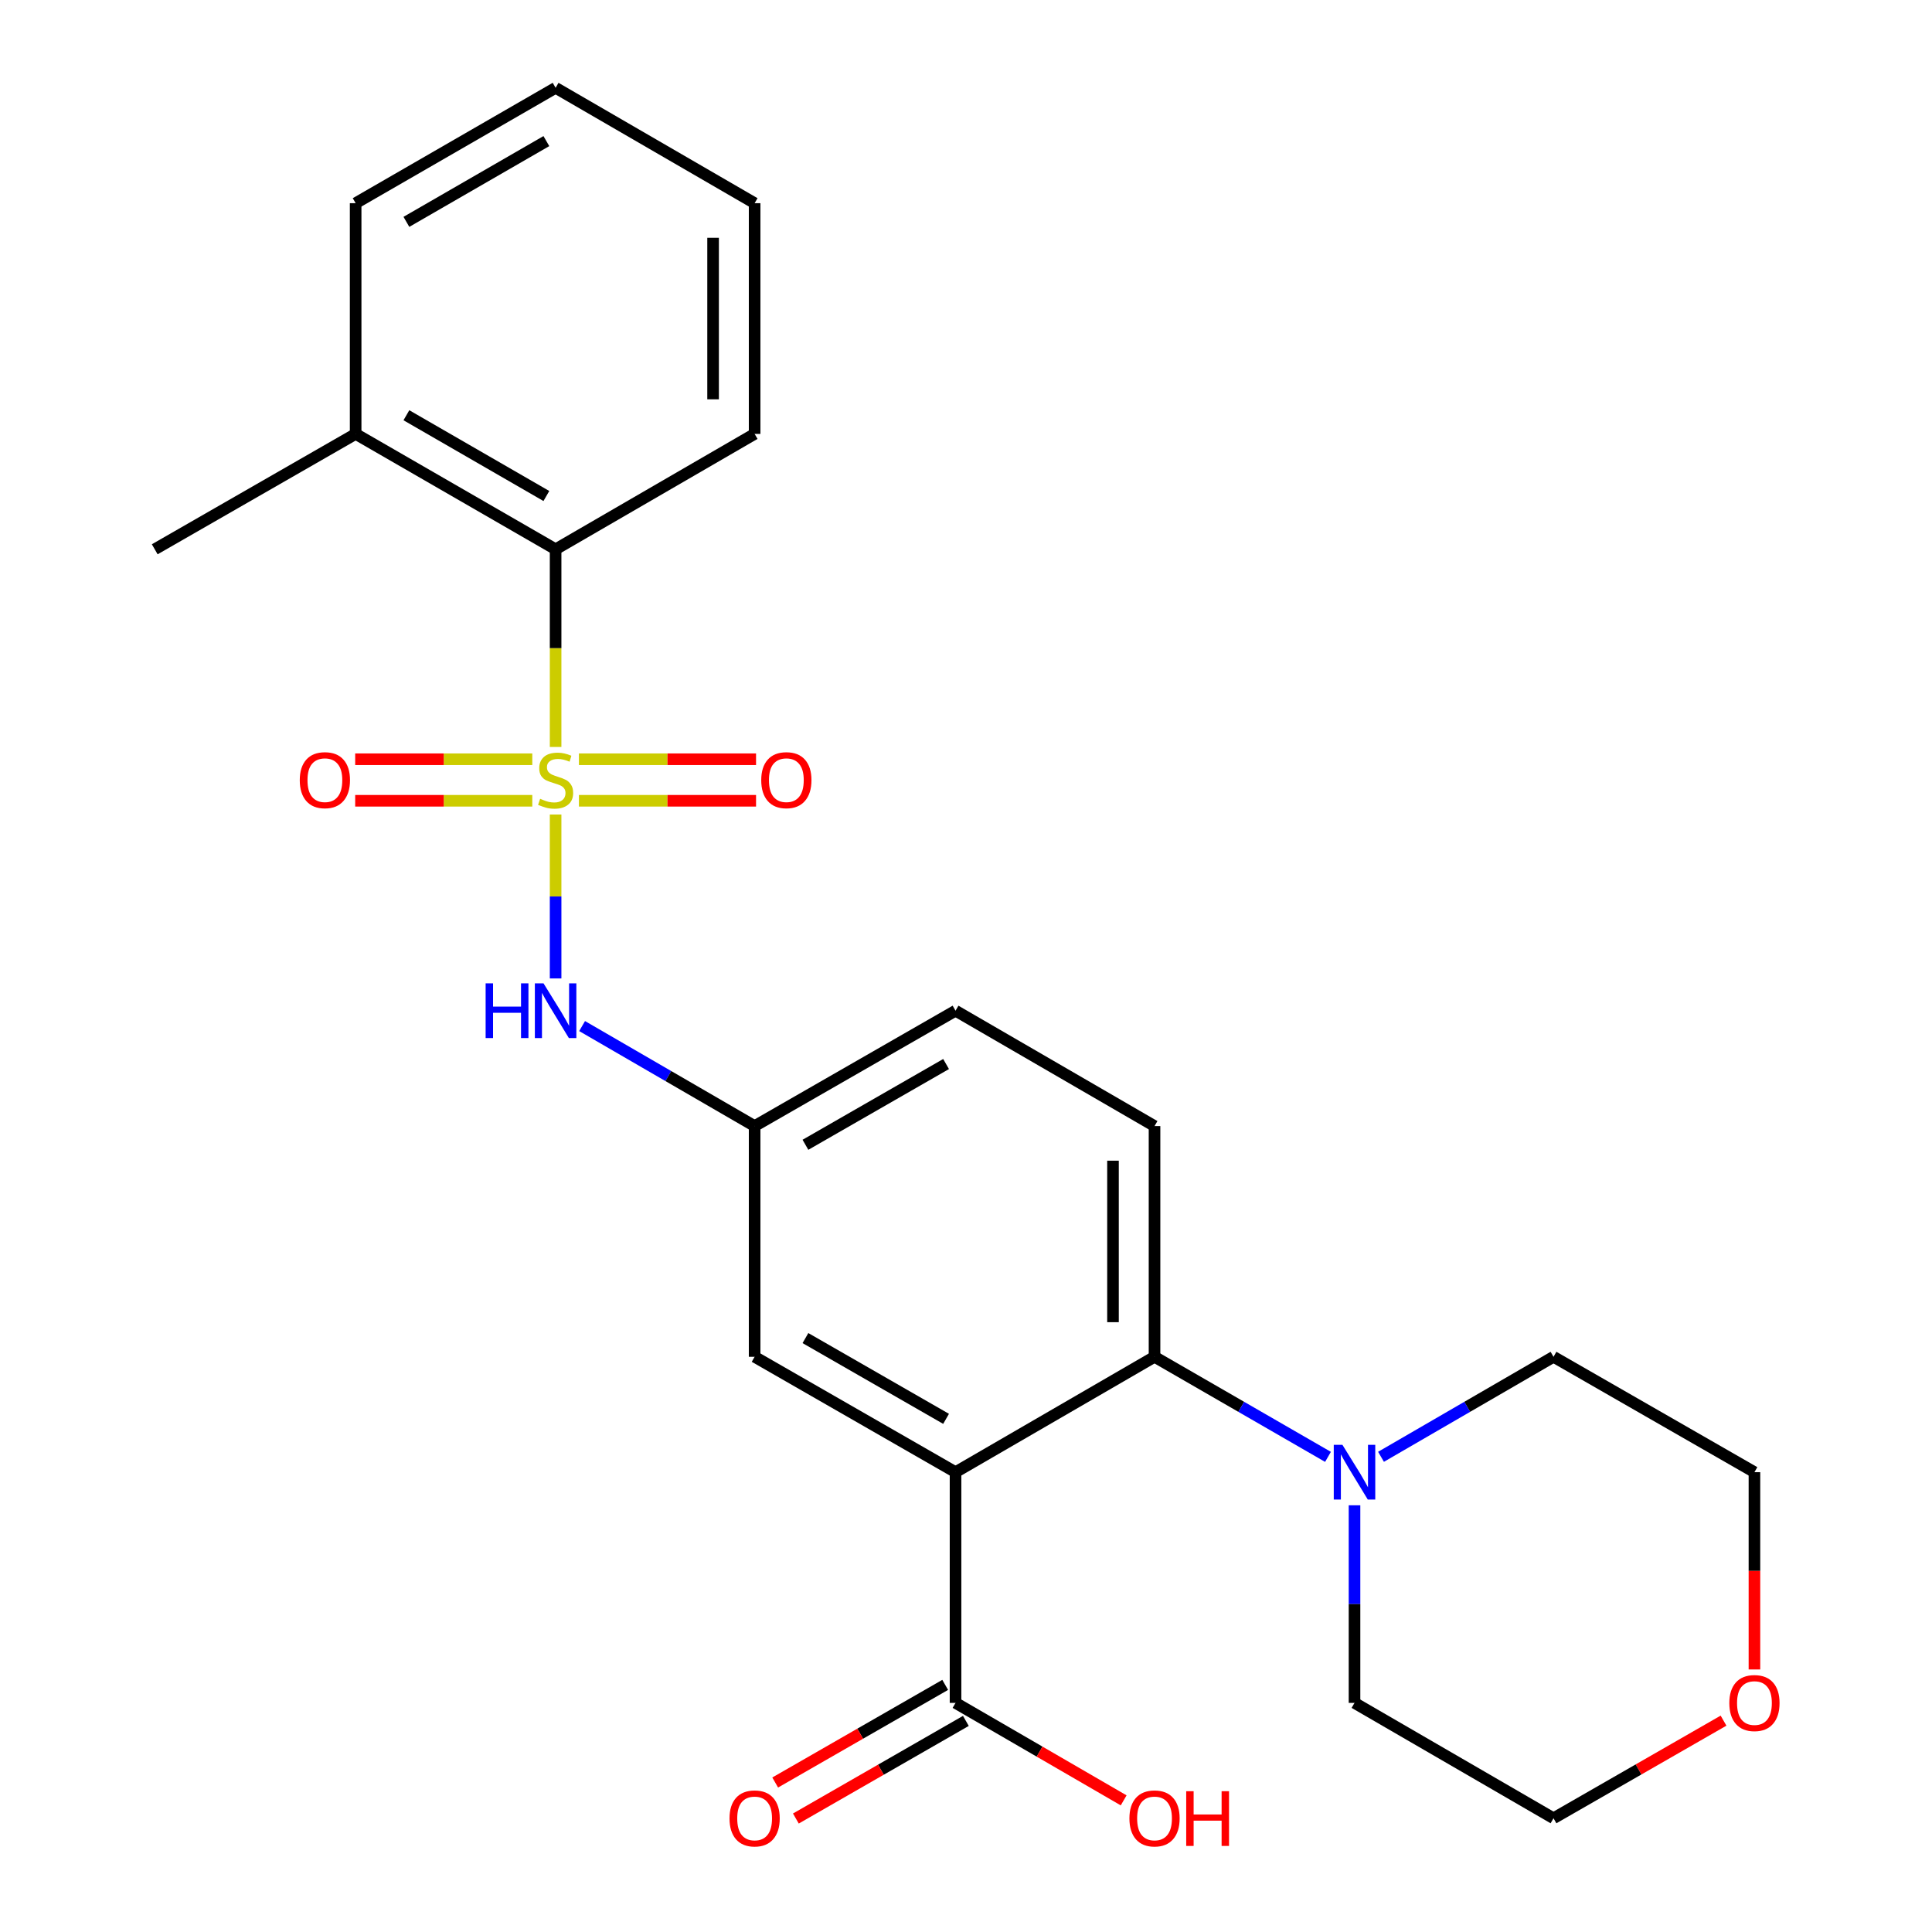 <?xml version='1.0' encoding='iso-8859-1'?>
<svg version='1.1' baseProfile='full'
              xmlns='http://www.w3.org/2000/svg'
                      xmlns:rdkit='http://www.rdkit.org/xml'
                      xmlns:xlink='http://www.w3.org/1999/xlink'
                  xml:space='preserve'
width='1000px' height='1000px' viewBox='0 0 1000 1000'>
<!-- END OF HEADER -->
<rect style='opacity:1.0;fill:#FFFFFF;stroke:none' width='1000' height='1000' x='0' y='0'> </rect>
<path class='bond-2' d='M 287.581,421.595 L 287.581,464.017' style='fill:none;fill-rule:evenodd;stroke:#CCCC00;stroke-width:6px;stroke-linecap:butt;stroke-linejoin:miter;stroke-opacity:1' />
<path class='bond-2' d='M 287.581,464.017 L 287.581,506.44' style='fill:none;fill-rule:evenodd;stroke:#0000FF;stroke-width:6px;stroke-linecap:butt;stroke-linejoin:miter;stroke-opacity:1' />
<path class='bond-3' d='M 287.581,386.624 L 287.581,335.466' style='fill:none;fill-rule:evenodd;stroke:#CCCC00;stroke-width:6px;stroke-linecap:butt;stroke-linejoin:miter;stroke-opacity:1' />
<path class='bond-3' d='M 287.581,335.466 L 287.581,284.309' style='fill:none;fill-rule:evenodd;stroke:#000000;stroke-width:6px;stroke-linecap:butt;stroke-linejoin:miter;stroke-opacity:1' />
<path class='bond-6' d='M 299.646,414.479 L 345.488,414.479' style='fill:none;fill-rule:evenodd;stroke:#CCCC00;stroke-width:6px;stroke-linecap:butt;stroke-linejoin:miter;stroke-opacity:1' />
<path class='bond-6' d='M 345.488,414.479 L 391.329,414.479' style='fill:none;fill-rule:evenodd;stroke:#FF0000;stroke-width:6px;stroke-linecap:butt;stroke-linejoin:miter;stroke-opacity:1' />
<path class='bond-6' d='M 299.646,392.981 L 345.488,392.981' style='fill:none;fill-rule:evenodd;stroke:#CCCC00;stroke-width:6px;stroke-linecap:butt;stroke-linejoin:miter;stroke-opacity:1' />
<path class='bond-6' d='M 345.488,392.981 L 391.329,392.981' style='fill:none;fill-rule:evenodd;stroke:#FF0000;stroke-width:6px;stroke-linecap:butt;stroke-linejoin:miter;stroke-opacity:1' />
<path class='bond-7' d='M 275.515,392.981 L 229.679,392.981' style='fill:none;fill-rule:evenodd;stroke:#CCCC00;stroke-width:6px;stroke-linecap:butt;stroke-linejoin:miter;stroke-opacity:1' />
<path class='bond-7' d='M 229.679,392.981 L 183.843,392.981' style='fill:none;fill-rule:evenodd;stroke:#FF0000;stroke-width:6px;stroke-linecap:butt;stroke-linejoin:miter;stroke-opacity:1' />
<path class='bond-7' d='M 275.515,414.479 L 229.679,414.479' style='fill:none;fill-rule:evenodd;stroke:#CCCC00;stroke-width:6px;stroke-linecap:butt;stroke-linejoin:miter;stroke-opacity:1' />
<path class='bond-7' d='M 229.679,414.479 L 183.843,414.479' style='fill:none;fill-rule:evenodd;stroke:#FF0000;stroke-width:6px;stroke-linecap:butt;stroke-linejoin:miter;stroke-opacity:1' />
<path class='bond-0' d='M 494.582,761.993 L 390.592,702.276' style='fill:none;fill-rule:evenodd;stroke:#000000;stroke-width:6px;stroke-linecap:butt;stroke-linejoin:miter;stroke-opacity:1' />
<path class='bond-0' d='M 489.689,734.392 L 416.896,692.591' style='fill:none;fill-rule:evenodd;stroke:#000000;stroke-width:6px;stroke-linecap:butt;stroke-linejoin:miter;stroke-opacity:1' />
<path class='bond-4' d='M 494.582,761.993 L 494.582,881.414' style='fill:none;fill-rule:evenodd;stroke:#000000;stroke-width:6px;stroke-linecap:butt;stroke-linejoin:miter;stroke-opacity:1' />
<path class='bond-26' d='M 494.582,761.993 L 597.581,702.276' style='fill:none;fill-rule:evenodd;stroke:#000000;stroke-width:6px;stroke-linecap:butt;stroke-linejoin:miter;stroke-opacity:1' />
<path class='bond-1' d='M 597.581,702.276 L 597.581,582.855' style='fill:none;fill-rule:evenodd;stroke:#000000;stroke-width:6px;stroke-linecap:butt;stroke-linejoin:miter;stroke-opacity:1' />
<path class='bond-1' d='M 576.083,684.363 L 576.083,600.768' style='fill:none;fill-rule:evenodd;stroke:#000000;stroke-width:6px;stroke-linecap:butt;stroke-linejoin:miter;stroke-opacity:1' />
<path class='bond-5' d='M 597.581,702.276 L 642.473,728.175' style='fill:none;fill-rule:evenodd;stroke:#000000;stroke-width:6px;stroke-linecap:butt;stroke-linejoin:miter;stroke-opacity:1' />
<path class='bond-5' d='M 642.473,728.175 L 687.366,754.073' style='fill:none;fill-rule:evenodd;stroke:#0000FF;stroke-width:6px;stroke-linecap:butt;stroke-linejoin:miter;stroke-opacity:1' />
<path class='bond-10' d='M 301.297,531.09 L 345.944,556.973' style='fill:none;fill-rule:evenodd;stroke:#0000FF;stroke-width:6px;stroke-linecap:butt;stroke-linejoin:miter;stroke-opacity:1' />
<path class='bond-10' d='M 345.944,556.973 L 390.592,582.855' style='fill:none;fill-rule:evenodd;stroke:#000000;stroke-width:6px;stroke-linecap:butt;stroke-linejoin:miter;stroke-opacity:1' />
<path class='bond-12' d='M 287.581,284.309 L 184.08,224.592' style='fill:none;fill-rule:evenodd;stroke:#000000;stroke-width:6px;stroke-linecap:butt;stroke-linejoin:miter;stroke-opacity:1' />
<path class='bond-12' d='M 282.799,256.73 L 210.349,214.929' style='fill:none;fill-rule:evenodd;stroke:#000000;stroke-width:6px;stroke-linecap:butt;stroke-linejoin:miter;stroke-opacity:1' />
<path class='bond-18' d='M 287.581,284.309 L 390.592,224.592' style='fill:none;fill-rule:evenodd;stroke:#000000;stroke-width:6px;stroke-linecap:butt;stroke-linejoin:miter;stroke-opacity:1' />
<path class='bond-11' d='M 489.229,872.092 L 445.233,897.357' style='fill:none;fill-rule:evenodd;stroke:#000000;stroke-width:6px;stroke-linecap:butt;stroke-linejoin:miter;stroke-opacity:1' />
<path class='bond-11' d='M 445.233,897.357 L 401.237,922.622' style='fill:none;fill-rule:evenodd;stroke:#FF0000;stroke-width:6px;stroke-linecap:butt;stroke-linejoin:miter;stroke-opacity:1' />
<path class='bond-11' d='M 499.935,890.735 L 455.938,916' style='fill:none;fill-rule:evenodd;stroke:#000000;stroke-width:6px;stroke-linecap:butt;stroke-linejoin:miter;stroke-opacity:1' />
<path class='bond-11' d='M 455.938,916 L 411.942,941.265' style='fill:none;fill-rule:evenodd;stroke:#FF0000;stroke-width:6px;stroke-linecap:butt;stroke-linejoin:miter;stroke-opacity:1' />
<path class='bond-15' d='M 494.582,881.414 L 538.093,906.641' style='fill:none;fill-rule:evenodd;stroke:#000000;stroke-width:6px;stroke-linecap:butt;stroke-linejoin:miter;stroke-opacity:1' />
<path class='bond-15' d='M 538.093,906.641 L 581.604,931.867' style='fill:none;fill-rule:evenodd;stroke:#FF0000;stroke-width:6px;stroke-linecap:butt;stroke-linejoin:miter;stroke-opacity:1' />
<path class='bond-16' d='M 701.093,779.138 L 701.093,830.276' style='fill:none;fill-rule:evenodd;stroke:#0000FF;stroke-width:6px;stroke-linecap:butt;stroke-linejoin:miter;stroke-opacity:1' />
<path class='bond-16' d='M 701.093,830.276 L 701.093,881.414' style='fill:none;fill-rule:evenodd;stroke:#000000;stroke-width:6px;stroke-linecap:butt;stroke-linejoin:miter;stroke-opacity:1' />
<path class='bond-17' d='M 714.81,754.04 L 759.451,728.158' style='fill:none;fill-rule:evenodd;stroke:#0000FF;stroke-width:6px;stroke-linecap:butt;stroke-linejoin:miter;stroke-opacity:1' />
<path class='bond-17' d='M 759.451,728.158 L 804.092,702.276' style='fill:none;fill-rule:evenodd;stroke:#000000;stroke-width:6px;stroke-linecap:butt;stroke-linejoin:miter;stroke-opacity:1' />
<path class='bond-8' d='M 390.592,702.276 L 390.592,582.855' style='fill:none;fill-rule:evenodd;stroke:#000000;stroke-width:6px;stroke-linecap:butt;stroke-linejoin:miter;stroke-opacity:1' />
<path class='bond-9' d='M 597.581,582.855 L 494.582,523.139' style='fill:none;fill-rule:evenodd;stroke:#000000;stroke-width:6px;stroke-linecap:butt;stroke-linejoin:miter;stroke-opacity:1' />
<path class='bond-14' d='M 390.592,582.855 L 494.582,523.139' style='fill:none;fill-rule:evenodd;stroke:#000000;stroke-width:6px;stroke-linecap:butt;stroke-linejoin:miter;stroke-opacity:1' />
<path class='bond-14' d='M 416.896,592.54 L 489.689,550.739' style='fill:none;fill-rule:evenodd;stroke:#000000;stroke-width:6px;stroke-linecap:butt;stroke-linejoin:miter;stroke-opacity:1' />
<path class='bond-21' d='M 184.08,224.592 L 80.09,284.309' style='fill:none;fill-rule:evenodd;stroke:#000000;stroke-width:6px;stroke-linecap:butt;stroke-linejoin:miter;stroke-opacity:1' />
<path class='bond-22' d='M 184.08,224.592 L 184.08,105.171' style='fill:none;fill-rule:evenodd;stroke:#000000;stroke-width:6px;stroke-linecap:butt;stroke-linejoin:miter;stroke-opacity:1' />
<path class='bond-13' d='M 908.095,864.108 L 908.095,813.05' style='fill:none;fill-rule:evenodd;stroke:#FF0000;stroke-width:6px;stroke-linecap:butt;stroke-linejoin:miter;stroke-opacity:1' />
<path class='bond-13' d='M 908.095,813.05 L 908.095,761.993' style='fill:none;fill-rule:evenodd;stroke:#000000;stroke-width:6px;stroke-linecap:butt;stroke-linejoin:miter;stroke-opacity:1' />
<path class='bond-27' d='M 892.096,890.6 L 848.094,915.865' style='fill:none;fill-rule:evenodd;stroke:#FF0000;stroke-width:6px;stroke-linecap:butt;stroke-linejoin:miter;stroke-opacity:1' />
<path class='bond-27' d='M 848.094,915.865 L 804.092,941.13' style='fill:none;fill-rule:evenodd;stroke:#000000;stroke-width:6px;stroke-linecap:butt;stroke-linejoin:miter;stroke-opacity:1' />
<path class='bond-19' d='M 701.093,881.414 L 804.092,941.13' style='fill:none;fill-rule:evenodd;stroke:#000000;stroke-width:6px;stroke-linecap:butt;stroke-linejoin:miter;stroke-opacity:1' />
<path class='bond-20' d='M 804.092,702.276 L 908.095,761.993' style='fill:none;fill-rule:evenodd;stroke:#000000;stroke-width:6px;stroke-linecap:butt;stroke-linejoin:miter;stroke-opacity:1' />
<path class='bond-23' d='M 390.592,224.592 L 390.592,105.171' style='fill:none;fill-rule:evenodd;stroke:#000000;stroke-width:6px;stroke-linecap:butt;stroke-linejoin:miter;stroke-opacity:1' />
<path class='bond-23' d='M 369.094,206.679 L 369.094,123.084' style='fill:none;fill-rule:evenodd;stroke:#000000;stroke-width:6px;stroke-linecap:butt;stroke-linejoin:miter;stroke-opacity:1' />
<path class='bond-25' d='M 184.08,105.171 L 287.581,45.455' style='fill:none;fill-rule:evenodd;stroke:#000000;stroke-width:6px;stroke-linecap:butt;stroke-linejoin:miter;stroke-opacity:1' />
<path class='bond-25' d='M 210.349,114.834 L 282.799,73.033' style='fill:none;fill-rule:evenodd;stroke:#000000;stroke-width:6px;stroke-linecap:butt;stroke-linejoin:miter;stroke-opacity:1' />
<path class='bond-24' d='M 390.592,105.171 L 287.581,45.455' style='fill:none;fill-rule:evenodd;stroke:#000000;stroke-width:6px;stroke-linecap:butt;stroke-linejoin:miter;stroke-opacity:1' />
<path  class='atom-0' d='M 279.581 413.45
Q 279.901 413.57, 281.221 414.13
Q 282.541 414.69, 283.981 415.05
Q 285.461 415.37, 286.901 415.37
Q 289.581 415.37, 291.141 414.09
Q 292.701 412.77, 292.701 410.49
Q 292.701 408.93, 291.901 407.97
Q 291.141 407.01, 289.941 406.49
Q 288.741 405.97, 286.741 405.37
Q 284.221 404.61, 282.701 403.89
Q 281.221 403.17, 280.141 401.65
Q 279.101 400.13, 279.101 397.57
Q 279.101 394.01, 281.501 391.81
Q 283.941 389.61, 288.741 389.61
Q 292.021 389.61, 295.741 391.17
L 294.821 394.25
Q 291.421 392.85, 288.861 392.85
Q 286.101 392.85, 284.581 394.01
Q 283.061 395.13, 283.101 397.09
Q 283.101 398.61, 283.861 399.53
Q 284.661 400.45, 285.781 400.97
Q 286.941 401.49, 288.861 402.09
Q 291.421 402.89, 292.941 403.69
Q 294.461 404.49, 295.541 406.13
Q 296.661 407.73, 296.661 410.49
Q 296.661 414.41, 294.021 416.53
Q 291.421 418.61, 287.061 418.61
Q 284.541 418.61, 282.621 418.05
Q 280.741 417.53, 278.501 416.61
L 279.581 413.45
' fill='#CCCC00'/>
<path  class='atom-3' d='M 251.361 508.979
L 255.201 508.979
L 255.201 521.019
L 269.681 521.019
L 269.681 508.979
L 273.521 508.979
L 273.521 537.299
L 269.681 537.299
L 269.681 524.219
L 255.201 524.219
L 255.201 537.299
L 251.361 537.299
L 251.361 508.979
' fill='#0000FF'/>
<path  class='atom-3' d='M 281.321 508.979
L 290.601 523.979
Q 291.521 525.459, 293.001 528.139
Q 294.481 530.819, 294.561 530.979
L 294.561 508.979
L 298.321 508.979
L 298.321 537.299
L 294.441 537.299
L 284.481 520.899
Q 283.321 518.979, 282.081 516.779
Q 280.881 514.579, 280.521 513.899
L 280.521 537.299
L 276.841 537.299
L 276.841 508.979
L 281.321 508.979
' fill='#0000FF'/>
<path  class='atom-6' d='M 694.833 747.833
L 704.113 762.833
Q 705.033 764.313, 706.513 766.993
Q 707.993 769.673, 708.073 769.833
L 708.073 747.833
L 711.833 747.833
L 711.833 776.153
L 707.953 776.153
L 697.993 759.753
Q 696.833 757.833, 695.593 755.633
Q 694.393 753.433, 694.033 752.753
L 694.033 776.153
L 690.353 776.153
L 690.353 747.833
L 694.833 747.833
' fill='#0000FF'/>
<path  class='atom-7' d='M 394.014 403.81
Q 394.014 397.01, 397.374 393.21
Q 400.734 389.41, 407.014 389.41
Q 413.294 389.41, 416.654 393.21
Q 420.014 397.01, 420.014 403.81
Q 420.014 410.69, 416.614 414.61
Q 413.214 418.49, 407.014 418.49
Q 400.774 418.49, 397.374 414.61
Q 394.014 410.73, 394.014 403.81
M 407.014 415.29
Q 411.334 415.29, 413.654 412.41
Q 416.014 409.49, 416.014 403.81
Q 416.014 398.25, 413.654 395.45
Q 411.334 392.61, 407.014 392.61
Q 402.694 392.61, 400.334 395.41
Q 398.014 398.21, 398.014 403.81
Q 398.014 409.53, 400.334 412.41
Q 402.694 415.29, 407.014 415.29
' fill='#FF0000'/>
<path  class='atom-8' d='M 155.16 403.81
Q 155.16 397.01, 158.52 393.21
Q 161.88 389.41, 168.16 389.41
Q 174.44 389.41, 177.8 393.21
Q 181.16 397.01, 181.16 403.81
Q 181.16 410.69, 177.76 414.61
Q 174.36 418.49, 168.16 418.49
Q 161.92 418.49, 158.52 414.61
Q 155.16 410.73, 155.16 403.81
M 168.16 415.29
Q 172.48 415.29, 174.8 412.41
Q 177.16 409.49, 177.16 403.81
Q 177.16 398.25, 174.8 395.45
Q 172.48 392.61, 168.16 392.61
Q 163.84 392.61, 161.48 395.41
Q 159.16 398.21, 159.16 403.81
Q 159.16 409.53, 161.48 412.41
Q 163.84 415.29, 168.16 415.29
' fill='#FF0000'/>
<path  class='atom-12' d='M 377.592 941.21
Q 377.592 934.41, 380.952 930.61
Q 384.312 926.81, 390.592 926.81
Q 396.872 926.81, 400.232 930.61
Q 403.592 934.41, 403.592 941.21
Q 403.592 948.09, 400.192 952.01
Q 396.792 955.89, 390.592 955.89
Q 384.352 955.89, 380.952 952.01
Q 377.592 948.13, 377.592 941.21
M 390.592 952.69
Q 394.912 952.69, 397.232 949.81
Q 399.592 946.89, 399.592 941.21
Q 399.592 935.65, 397.232 932.85
Q 394.912 930.01, 390.592 930.01
Q 386.272 930.01, 383.912 932.81
Q 381.592 935.61, 381.592 941.21
Q 381.592 946.93, 383.912 949.81
Q 386.272 952.69, 390.592 952.69
' fill='#FF0000'/>
<path  class='atom-14' d='M 895.095 881.494
Q 895.095 874.694, 898.455 870.894
Q 901.815 867.094, 908.095 867.094
Q 914.375 867.094, 917.735 870.894
Q 921.095 874.694, 921.095 881.494
Q 921.095 888.374, 917.695 892.294
Q 914.295 896.174, 908.095 896.174
Q 901.855 896.174, 898.455 892.294
Q 895.095 888.414, 895.095 881.494
M 908.095 892.974
Q 912.415 892.974, 914.735 890.094
Q 917.095 887.174, 917.095 881.494
Q 917.095 875.934, 914.735 873.134
Q 912.415 870.294, 908.095 870.294
Q 903.775 870.294, 901.415 873.094
Q 899.095 875.894, 899.095 881.494
Q 899.095 887.214, 901.415 890.094
Q 903.775 892.974, 908.095 892.974
' fill='#FF0000'/>
<path  class='atom-16' d='M 584.581 941.21
Q 584.581 934.41, 587.941 930.61
Q 591.301 926.81, 597.581 926.81
Q 603.861 926.81, 607.221 930.61
Q 610.581 934.41, 610.581 941.21
Q 610.581 948.09, 607.181 952.01
Q 603.781 955.89, 597.581 955.89
Q 591.341 955.89, 587.941 952.01
Q 584.581 948.13, 584.581 941.21
M 597.581 952.69
Q 601.901 952.69, 604.221 949.81
Q 606.581 946.89, 606.581 941.21
Q 606.581 935.65, 604.221 932.85
Q 601.901 930.01, 597.581 930.01
Q 593.261 930.01, 590.901 932.81
Q 588.581 935.61, 588.581 941.21
Q 588.581 946.93, 590.901 949.81
Q 593.261 952.69, 597.581 952.69
' fill='#FF0000'/>
<path  class='atom-16' d='M 613.981 927.13
L 617.821 927.13
L 617.821 939.17
L 632.301 939.17
L 632.301 927.13
L 636.141 927.13
L 636.141 955.45
L 632.301 955.45
L 632.301 942.37
L 617.821 942.37
L 617.821 955.45
L 613.981 955.45
L 613.981 927.13
' fill='#FF0000'/>
</svg>
